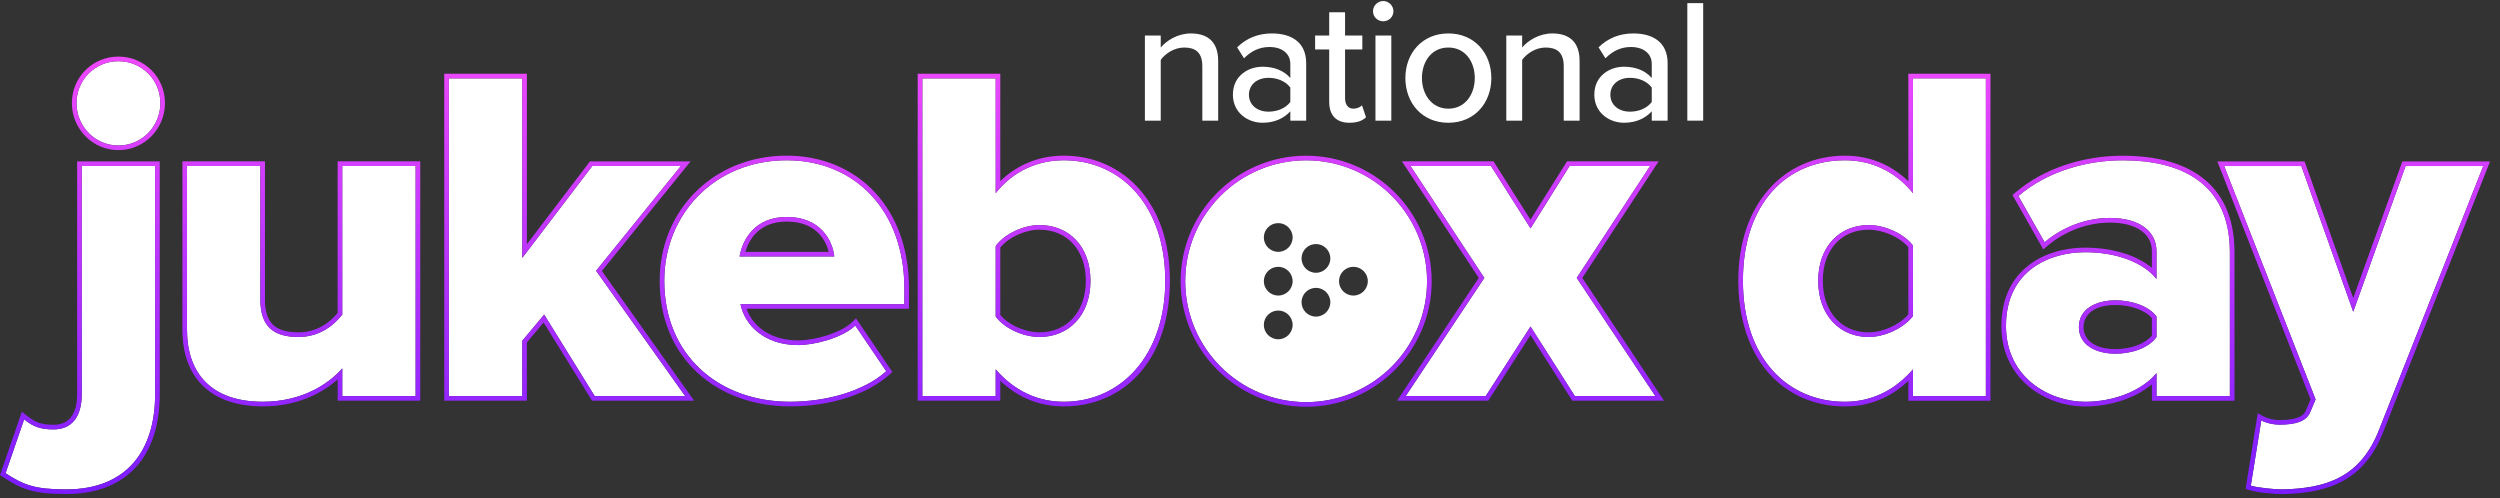 <svg width="562" height="112" viewBox="0 0 562 112" fill="none" xmlns="http://www.w3.org/2000/svg">
<rect x="0" y="0" width="562" height="112" fill="#333333" stroke="none"/>
<g clip-path="url(#clip0_2547_14118)">
<path d="M1.248 106.377L5.424 94.277C7.459 95.882 8.956 96.527 12.062 96.527C15.915 96.527 18.38 93.959 18.38 88.604V37.316H34.87V88.604C34.87 101.133 28.659 110.019 14.848 110.019C7.674 110.019 5.213 108.948 1.252 106.38L1.248 106.377ZM17.201 23.183C17.201 17.935 21.378 13.759 26.625 13.759C31.872 13.759 36.048 17.935 36.048 23.183C36.048 28.43 31.872 32.71 26.625 32.71C21.378 32.71 17.201 28.427 17.201 23.183Z" fill="white"/>
<path d="M76.945 89.03V82.819C73.733 86.459 67.737 90.312 59.065 90.312C47.288 90.312 42.041 83.675 42.041 74.144V37.313H58.528V67.4C58.528 73.611 61.741 75.752 67.092 75.752C71.802 75.752 75.015 73.184 76.942 70.72V37.313H93.432V89.027H76.942L76.945 89.03Z" fill="white"/>
<path d="M133.681 89.03L122.331 70.72L117.406 76.609V89.03H100.915V17.617H117.406V57.983L133.144 37.32H153.059L134 60.874L154.022 89.034H133.678L133.681 89.03Z" fill="white"/>
<path d="M149.333 63.12C149.333 48.13 160.684 36.031 176.848 36.031C192.16 36.031 203.296 47.274 203.296 64.832V68.363H166.465C167.428 73.181 171.927 77.572 179.42 77.572C183.059 77.572 189.377 75.967 192.268 73.181L199.227 83.46C194.087 88.063 185.523 90.312 177.6 90.312C161.647 90.312 149.333 79.925 149.333 63.116V63.12ZM176.848 48.771C169.674 48.771 166.891 53.911 166.25 57.657H187.558C187.128 54.018 184.452 48.771 176.852 48.771H176.848Z" fill="white"/>
<path d="M207.341 89.03V17.617H223.831V43.42C227.9 38.28 233.466 36.031 239.143 36.031C251.991 36.031 261.948 46.203 261.948 63.12C261.948 80.036 251.884 90.316 239.143 90.316C233.362 90.316 228.115 87.959 223.831 83.034V89.03H207.341ZM233.681 75.753C240.211 75.753 245.139 70.935 245.139 63.12C245.139 55.304 240.214 50.591 233.681 50.591C230.149 50.591 225.866 52.518 223.831 55.301V71.146C225.866 73.93 230.149 75.749 233.681 75.749V75.753Z" fill="white"/>
<path d="M320.798 63.213C320.798 78.224 308.63 90.392 293.619 90.392C278.609 90.392 266.44 78.224 266.44 63.213C266.44 48.203 278.609 36.034 293.619 36.034C308.63 36.034 320.798 48.203 320.798 63.213ZM287.346 50.154C285.558 50.154 284.109 51.603 284.109 53.384C284.109 55.166 285.558 56.614 287.346 56.614C289.135 56.614 290.583 55.166 290.583 53.384C290.583 51.603 289.135 50.154 287.346 50.154ZM295.824 54.861C294.035 54.861 292.586 56.309 292.586 58.091C292.586 59.872 294.035 61.321 295.824 61.321C297.612 61.321 299.061 59.872 299.061 58.091C299.061 56.309 297.612 54.861 295.824 54.861ZM295.824 64.71C294.035 64.71 292.586 66.159 292.586 67.941C292.586 69.722 294.035 71.171 295.824 71.171C297.612 71.171 299.061 69.722 299.061 67.941C299.061 66.159 297.612 64.704 295.824 64.71ZM304.246 59.98C302.457 59.98 301.008 61.428 301.008 63.21C301.008 64.991 302.457 66.44 304.246 66.44C306.034 66.44 307.483 64.991 307.483 63.21C307.483 61.428 306.034 59.98 304.246 59.98ZM287.346 59.98C285.558 59.98 284.109 61.428 284.109 63.21C284.109 64.991 285.558 66.44 287.346 66.44C289.135 66.44 290.583 64.991 290.583 63.21C290.583 61.428 289.135 59.98 287.346 59.98ZM287.346 69.809C285.558 69.809 284.109 71.257 284.109 73.039C284.109 74.82 285.558 76.269 287.346 76.269C289.135 76.269 290.583 74.82 290.583 73.039C290.583 71.257 289.135 69.809 287.346 69.809Z" fill="white"/>
<path d="M354.022 89.03L344.065 73.399L334 89.03H316.012L333.678 62.478L317.083 37.316H335.178L344.065 51.343L352.844 37.316H370.939L354.448 62.478L372.114 89.03H354.019H354.022Z" fill="white"/>
<path d="M430.041 83.034C425.758 87.959 420.51 90.315 414.729 90.315C401.989 90.315 391.817 80.68 391.817 63.119C391.817 45.558 401.774 36.03 414.729 36.03C420.403 36.03 425.865 38.279 430.041 43.419V17.616H446.424V89.033H430.041V83.034ZM430.041 55.196C427.9 52.413 423.616 50.593 420.084 50.593C413.554 50.593 408.733 55.411 408.733 63.122C408.733 70.834 413.551 75.755 420.084 75.755C423.616 75.755 427.9 73.828 430.041 71.045V55.196Z" fill="white"/>
<path d="M484.784 89.03V83.89C481.572 87.744 475.361 90.315 468.724 90.315C460.801 90.315 450.951 84.961 450.951 73.291C450.951 60.762 460.801 56.697 468.724 56.697C475.576 56.697 481.679 58.839 484.784 62.693V56.482C484.784 51.983 480.93 48.989 474.293 48.989C469.153 48.989 463.799 50.916 459.626 54.451L453.737 44.064C460.374 38.39 469.261 36.033 477.187 36.033C489.609 36.033 501.278 40.636 501.278 56.697V89.033H484.788L484.784 89.03ZM484.784 71.149C483.072 68.793 479.218 67.51 475.576 67.51C471.184 67.51 467.33 69.437 467.33 73.506C467.33 77.575 471.184 79.502 475.576 79.502C479.215 79.502 483.069 78.216 484.784 75.755V71.149Z" fill="white"/>
<path d="M508.338 94.492C509.517 95.133 511.121 95.455 512.407 95.455C516.154 95.455 518.51 94.707 519.366 92.565L520.545 89.782L499.989 37.316H517.336L529.005 70.078L540.782 37.316H558.236L534.893 96.419C530.717 107.34 522.902 109.804 513.052 110.015C511.554 110.015 507.697 109.693 505.985 109.159L508.342 94.492H508.338Z" fill="white"/>
<path d="M270.282 14.883C270.282 11.715 268.658 10.685 266.203 10.685C263.985 10.685 261.965 12.032 260.935 13.457V27.121H257.371V7.992H260.935V10.685C262.203 9.14 264.737 7.517 267.708 7.517C271.747 7.517 273.846 9.655 273.846 13.695V27.121H270.282V14.883Z" fill="white"/>
<path d="M290.066 25.022C288.561 26.685 286.383 27.596 283.809 27.596C280.64 27.596 277.155 25.457 277.155 21.259C277.155 17.061 280.601 15.002 283.809 15.002C286.383 15.002 288.601 15.834 290.066 17.537V14.368C290.066 11.992 288.126 10.566 285.393 10.566C283.215 10.566 281.353 11.398 279.65 13.101L278.106 10.645C280.244 8.546 282.858 7.517 285.947 7.517C290.106 7.517 293.631 9.338 293.631 14.21V27.121H290.066V25.022ZM290.066 19.675C288.997 18.249 287.136 17.497 285.155 17.497C282.581 17.497 280.759 19.041 280.759 21.299C280.759 23.556 282.581 25.101 285.155 25.101C287.136 25.101 288.997 24.349 290.066 22.923V19.675Z" fill="white"/>
<path d="M298.806 22.883V11.121H295.637V7.992H298.806V2.764H302.37V7.992H306.251V11.121H302.37V22.091C302.37 23.438 303.004 24.428 304.231 24.428C305.063 24.428 305.816 24.071 306.172 23.675L307.083 26.368C306.33 27.081 305.221 27.596 303.36 27.596C300.35 27.596 298.806 25.893 298.806 22.883Z" fill="white"/>
<path d="M308.649 2.527C308.649 1.259 309.719 0.229 310.946 0.229C312.174 0.229 313.244 1.259 313.244 2.527C313.244 3.794 312.214 4.784 310.946 4.784C309.679 4.784 308.649 3.794 308.649 2.527ZM309.204 7.992H312.768V27.121H309.204V7.992Z" fill="white"/>
<path d="M315.928 17.537C315.928 12.032 319.651 7.517 325.591 7.517C331.532 7.517 335.255 12.032 335.255 17.537C335.255 23.041 331.571 27.596 325.591 27.596C319.611 27.596 315.928 23.081 315.928 17.537ZM331.532 17.537C331.532 13.933 329.433 10.685 325.591 10.685C321.75 10.685 319.651 13.933 319.651 17.537C319.651 21.14 321.789 24.428 325.591 24.428C329.393 24.428 331.532 21.18 331.532 17.537Z" fill="white"/>
<path d="M351.527 14.883C351.527 11.715 349.904 10.685 347.448 10.685C345.23 10.685 343.211 12.032 342.181 13.457V27.121H338.617V7.992H342.181V10.685C343.448 9.14 345.983 7.517 348.953 7.517C352.993 7.517 355.092 9.655 355.092 13.695V27.121H351.527V14.883Z" fill="white"/>
<path d="M371.316 25.022C369.811 26.685 367.633 27.596 365.059 27.596C361.891 27.596 358.405 25.457 358.405 21.259C358.405 17.061 361.851 15.002 365.059 15.002C367.633 15.002 369.851 15.834 371.316 17.537V14.368C371.316 11.992 369.376 10.566 366.643 10.566C364.465 10.566 362.603 11.398 360.9 13.101L359.356 10.645C361.495 8.546 364.108 7.517 367.198 7.517C371.356 7.517 374.881 9.338 374.881 14.21V27.121H371.316V25.022ZM371.316 19.675C370.247 18.249 368.386 17.497 366.405 17.497C363.831 17.497 362.009 19.041 362.009 21.299C362.009 23.556 363.831 25.101 366.405 25.101C368.386 25.101 370.247 24.349 371.316 22.923V19.675Z" fill="white"/>
<path d="M379.312 0.705H382.876V27.121H379.312V0.705Z" fill="white"/>
<path d="M26.625 13.762C31.872 13.762 36.048 17.939 36.048 23.186C36.048 28.433 31.872 32.713 26.625 32.713C21.377 32.713 17.201 28.43 17.201 23.186C17.201 17.942 21.377 13.762 26.625 13.762ZM34.87 37.316V88.603C34.87 101.133 28.659 110.019 14.848 110.019C7.673 110.019 5.213 108.948 1.251 106.38L5.428 94.281C7.462 95.885 8.959 96.53 12.065 96.53C15.919 96.53 18.383 93.962 18.383 88.607V37.316H34.873M26.625 12.722C23.81 12.722 21.176 13.804 19.211 15.769C17.246 17.734 16.161 20.368 16.161 23.182C16.161 29.008 20.854 33.75 26.625 33.75C32.395 33.75 37.088 29.008 37.088 23.182C37.088 20.368 36.007 17.734 34.038 15.769C32.073 13.804 29.439 12.722 26.625 12.722ZM35.91 36.276H17.34V88.603C17.34 94.294 14.47 95.487 12.061 95.487C9.126 95.487 7.84 94.863 6.069 93.463L4.918 92.555L4.44 93.937L0.267 106.037L0 106.806L0.683 107.25C4.766 109.898 7.337 111.059 14.848 111.059C28.233 111.059 35.91 102.876 35.91 88.603V36.276ZM93.436 37.316V89.03H76.945V82.819C73.732 86.458 67.736 90.312 59.065 90.312C47.288 90.312 42.041 83.675 42.041 74.144V37.312H58.528V67.4C58.528 73.61 61.74 75.752 67.092 75.752C71.802 75.752 75.015 73.184 76.942 70.72V37.312H93.432M94.472 36.273H75.902V70.352C74.214 72.404 71.365 74.709 67.092 74.709C61.817 74.709 59.567 72.522 59.567 67.396V36.269H41.001V74.141C41.001 85.075 47.586 91.348 59.065 91.348C67.449 91.348 72.945 87.914 75.905 85.308V90.063H94.475V36.276L94.472 36.273ZM117.405 17.613V57.979L133.144 37.316H153.058L134 60.87L154.022 89.03H133.677L122.327 70.72L117.402 76.608V89.03H100.911V17.616H117.402M118.442 16.576H99.872V90.073H118.442V76.99L122.202 72.494L132.794 89.581L133.099 90.073H156.036L154.868 88.43L135.303 60.915L153.866 37.974L155.235 36.28H132.627L132.315 36.689L118.442 54.902V16.576ZM176.844 36.034C192.157 36.034 203.292 47.277 203.292 64.835V68.367H166.461C167.424 73.184 171.923 77.575 179.416 77.575C183.055 77.575 189.373 75.971 192.264 73.184L199.223 83.464C194.084 88.066 185.519 90.316 177.597 90.316C161.643 90.316 149.329 79.928 149.329 63.119C149.329 48.129 160.68 36.03 176.844 36.03M166.246 57.657H187.554C187.124 54.018 184.449 48.771 176.848 48.771C169.674 48.771 166.891 53.91 166.249 57.657M176.848 34.99C160.569 34.99 148.293 47.083 148.293 63.119C148.293 71.496 151.225 78.643 156.777 83.782C162.049 88.666 169.445 91.352 177.6 91.352C186.601 91.352 194.947 88.69 199.924 84.233L200.599 83.627L200.09 82.874L193.13 72.595L192.437 71.572L191.547 72.428C189.037 74.844 183.142 76.528 179.42 76.528C176.162 76.528 173.295 75.638 171.133 73.95C169.587 72.747 168.443 71.16 167.826 69.399H204.339V64.828C204.339 56.045 201.653 48.542 196.575 43.132C191.647 37.881 184.643 34.987 176.851 34.987L176.848 34.99ZM167.556 56.617C168.291 54.111 170.481 49.81 176.848 49.81C183.669 49.81 185.703 54.278 186.303 56.617H167.556ZM223.827 17.613V43.416C227.896 38.276 233.462 36.027 239.139 36.027C251.987 36.027 261.945 46.199 261.945 63.116C261.945 80.032 251.88 90.312 239.139 90.312C233.358 90.312 228.111 87.955 223.827 83.03V89.026H207.337V17.616H223.827M233.677 75.756C240.207 75.756 245.135 70.938 245.135 63.123C245.135 55.307 240.21 50.594 233.677 50.594C230.146 50.594 225.862 52.521 223.827 55.304V71.15C225.862 73.933 230.146 75.752 233.677 75.752M224.867 16.573H206.297V90.07H224.867V85.616C228.915 89.425 233.705 91.352 239.139 91.352C245.839 91.352 251.859 88.739 256.098 83.99C260.603 78.941 262.988 71.721 262.988 63.116C262.988 54.51 260.621 47.634 256.143 42.542C251.859 37.673 245.822 34.99 239.139 34.99C233.653 34.99 228.68 37.004 224.867 40.716V16.576V16.573ZM224.867 55.654C226.728 53.342 230.447 51.63 233.677 51.63C239.909 51.63 244.096 56.246 244.096 63.119C244.096 69.992 239.909 74.712 233.677 74.712C230.406 74.712 226.69 73.045 224.867 70.796V55.657V55.654ZM370.938 37.312L354.448 62.474L372.113 89.026H354.018L344.061 73.395L333.996 89.026H316.008L333.674 62.474L317.079 37.312H335.174L344.061 51.339L352.84 37.312H370.935M372.859 36.273H352.264L351.959 36.761L344.054 49.388L336.051 36.755L335.746 36.273H315.149L316.213 37.884L332.429 62.471L315.145 88.451L314.071 90.066H334.568L334.876 89.588L344.061 75.322L353.145 89.584L353.45 90.066H374.058L372.983 88.451L355.696 62.471L371.808 37.884L372.862 36.276L372.859 36.273ZM446.417 17.613V89.03H430.034V83.034C425.751 87.959 420.503 90.316 414.722 90.316C401.982 90.316 391.81 80.681 391.81 63.119C391.81 45.558 401.767 36.03 414.722 36.03C420.396 36.03 425.858 38.279 430.034 43.419V17.616H446.417M420.077 75.756C423.609 75.756 427.893 73.829 430.034 71.046V55.2C427.893 52.417 423.609 50.597 420.077 50.597C413.547 50.597 408.726 55.415 408.726 63.126C408.726 70.838 413.544 75.759 420.077 75.759M447.457 16.58H428.995V40.747C425.11 36.976 420.226 34.997 414.722 34.997C407.995 34.997 401.923 37.68 397.629 42.549C393.141 47.634 390.77 54.749 390.77 63.126C390.77 71.503 393.172 78.944 397.716 84.004C401.978 88.749 408.019 91.362 414.722 91.362C420.157 91.362 424.947 89.435 428.995 85.626V90.08H447.457V16.576V16.58ZM420.077 74.719C413.911 74.719 409.766 70.061 409.766 63.126C409.766 56.191 413.908 51.637 420.077 51.637C423.318 51.637 427.075 53.307 428.995 55.567V70.678C427.037 73 423.273 74.716 420.077 74.716V74.719ZM477.177 36.037C489.598 36.037 501.268 40.64 501.268 56.7V89.037H484.777V83.897C481.565 87.751 475.354 90.323 468.717 90.323C460.794 90.323 450.944 84.968 450.944 73.298C450.944 60.769 460.794 56.704 468.717 56.704C475.569 56.704 481.672 58.846 484.777 62.7V56.489C484.777 51.99 480.923 48.996 474.286 48.996C469.146 48.996 463.792 50.923 459.619 54.458L453.73 44.071C460.367 38.397 469.254 36.041 477.18 36.041M475.576 79.513C479.215 79.513 483.069 78.227 484.784 75.766V71.163C483.072 68.807 479.218 67.524 475.576 67.524C471.184 67.524 467.33 69.451 467.33 73.52C467.33 77.589 471.184 79.516 475.576 79.516M477.18 35.004C468.006 35.004 459.213 38.023 453.058 43.284L452.406 43.842L452.829 44.587L458.718 54.974L459.335 56.066L460.291 55.255C464.208 51.942 469.309 50.039 474.29 50.039C477.284 50.039 479.748 50.684 481.412 51.9C482.958 53.03 483.745 54.576 483.745 56.496V60.201C480.251 57.331 474.848 55.671 468.724 55.671C465.965 55.671 460.672 56.167 456.243 59.48C452.101 62.578 449.911 67.361 449.911 73.309C449.911 85.041 459.605 91.373 468.724 91.373C474.46 91.373 480.064 89.473 483.745 86.403V90.087H502.315V56.711C502.315 48.965 499.68 43.177 494.489 39.506C490.264 36.519 484.441 35.008 477.187 35.008L477.18 35.004ZM475.576 78.476C470.262 78.476 468.37 75.915 468.37 73.52C468.37 71.125 470.262 68.564 475.576 68.564C479.021 68.564 482.244 69.742 483.745 71.524V75.426C482.272 77.263 479.045 78.48 475.576 78.48V78.476ZM558.232 37.33L534.89 96.433C530.714 107.354 522.898 109.818 513.048 110.029C511.551 110.029 507.694 109.707 505.981 109.173L508.338 94.506C509.517 95.147 511.121 95.469 512.407 95.469C516.154 95.469 518.51 94.721 519.366 92.579L520.545 89.796L499.989 37.33H517.335L529.005 70.093L540.782 37.33H558.236M559.764 36.29H540.051L539.805 36.98L529.008 67.008L518.313 36.983L518.067 36.294H498.464L499.019 37.711L519.422 89.782L518.41 92.177V92.187L518.403 92.198C517.987 93.241 516.93 94.436 512.407 94.436C511.17 94.436 509.77 94.107 508.837 93.601L507.545 92.898L507.312 94.35L504.955 109.017L504.813 109.905L505.673 110.171C507.544 110.757 511.527 111.076 513.048 111.076H513.072C518.864 110.951 523.162 110.026 526.593 108.168C530.773 105.905 533.805 102.19 535.864 96.811L559.199 37.718L559.761 36.297L559.764 36.29ZM293.622 36.044C308.633 36.044 320.802 48.213 320.802 63.223C320.802 78.234 308.633 90.402 293.622 90.402C278.612 90.402 266.443 78.234 266.443 63.223C266.443 48.213 278.612 36.044 293.622 36.044ZM293.622 35.004C278.061 35.004 265.404 47.665 265.404 63.223C265.404 78.781 278.064 91.442 293.622 91.442C309.181 91.442 321.841 78.781 321.841 63.223C321.841 47.665 309.181 35.004 293.622 35.004Z" fill="url(#paint0_linear_2547_14118)"/>
</g>
<defs>
<linearGradient id="paint0_linear_2547_14118" x1="1010.28" y1="12.722" x2="1010.28" y2="111.076" gradientUnits="userSpaceOnUse">
<stop stop-color="#F049FF"/>
<stop offset="1" stop-color="#7B1CFF"/>
</linearGradient>
<clipPath id="clip0_2547_14118">
<rect width="562" height="111.952" fill="white"/>
</clipPath>
</defs>
</svg>
